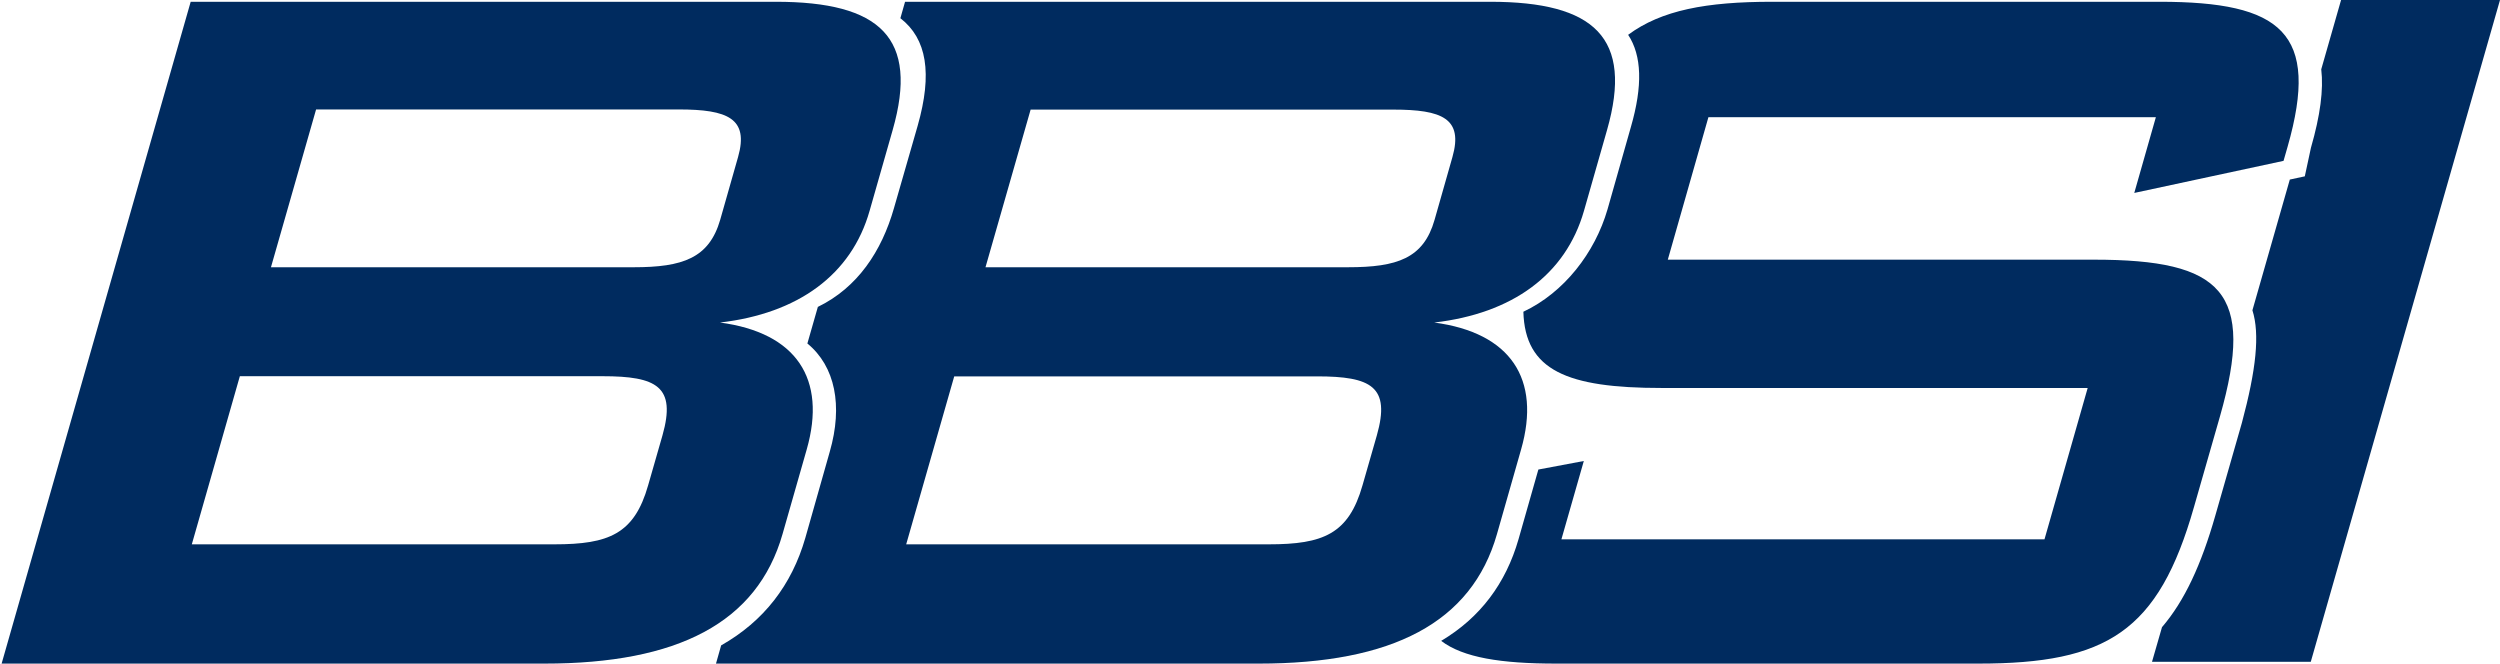 <svg xmlns="http://www.w3.org/2000/svg" version="1.2" viewBox="0 0 1551 412"><defs><clipPath id="a" clipPathUnits="userSpaceOnUse"><path d="M1 0h1550v413H1z"/></clipPath><clipPath id="b" clipPathUnits="userSpaceOnUse"><path d="M1 0h1550v411.69H1z"/></clipPath></defs><g clip-path="url(#a)"><g fill="#002b5f" clip-path="url(#b)"><path d="m1452.4 0-12.3 43c1.5 12.6-.6 28.6-6.4 48.7l-3.8 17.7-9.3 2-23.2 81.1c4.7 14.8 2.3 36.9-6.5 69.7l-16.5 57.6c-8.7 30.5-19.1 53-33.1 69.3l-6.2 21.5h98.5L1551 0zm-112.5 1.1h-240.6c-40.6 0-68.6 5.2-89.2 20.5 8.5 12.9 9.1 31.6 1.7 57.2l-14.5 51.1c-7.8 26.9-26.9 51.6-52.2 63.5 1 36.4 27.1 47.3 85.7 47.3h264.4l-26.8 93.9H968.7l13.9-48.6-28.2 5.3-12.3 43.2c-7.9 27.5-23.8 48.7-48 63.1 13.7 10.4 37.1 14.1 71.4 14.1h261.9c79.7 0 111.7-19.8 133.7-97l16.2-56.5c22-77.2 1.5-97.1-78.3-97.1h-264.3l25.2-88.4h277.6l-13.4 47 92.6-19.9 2.5-8.7c20.3-70.9-3.8-90-79.4-90"/><path fill-rule="evenodd" d="M924.5 1.1c64.8 0 88.9 22.3 72.5 79.6l-14.3 50.1c-11.4 39.8-44.5 63.7-92.9 69.3 47.4 6.3 66.4 35 53.9 78.7l-15 52.6c-15.7 54.9-64.9 80.3-147.9 80.3H444.2l3.2-11.3c26.5-15 43.8-37.5 52.2-66.6l15.2-53.6c8.2-28.5 3.4-52.9-13.9-67.1l6.5-22.7c24.7-12 39.6-34.6 47.2-61.2l14.7-51.1c9.3-32.6 5.7-54.1-10.7-66.8l2.9-10.2h362.9m-70.2 269c8.6-30.3-3.5-36.6-37.2-36.6H592l-29.8 104.2h225c33.7 0 49.5-6.4 58.1-36.6l8.9-31zM864.4 68h-225l-28 97.8h224.9c30.5 0 46.9-5.5 53.7-29.4l11.1-39c6.8-23.9-6.4-29.4-36.7-29.4z"/><path fill-rule="evenodd" d="M118.3 1.1h363c64.9 0 88.9 22.3 72.5 79.6l-14.3 50.1c-11.3 39.8-44.5 63.7-92.8 69.3 47.4 6.3 66.3 34.9 53.8 78.7l-15 52.5c-15.7 55-64.9 80.4-147.8 80.4H1zm30.5 232.3L119 337.7h225c33.7 0 49.5-6.4 58.1-36.6l8.9-31c8.6-30.3-3.5-36.7-37.2-36.7zm47.3-165.5-28 97.9h225c30.4 0 46.8-5.6 53.7-29.4l11.1-39c6.8-23.9-6.4-29.5-36.8-29.5h-225z"/></g></g></svg>